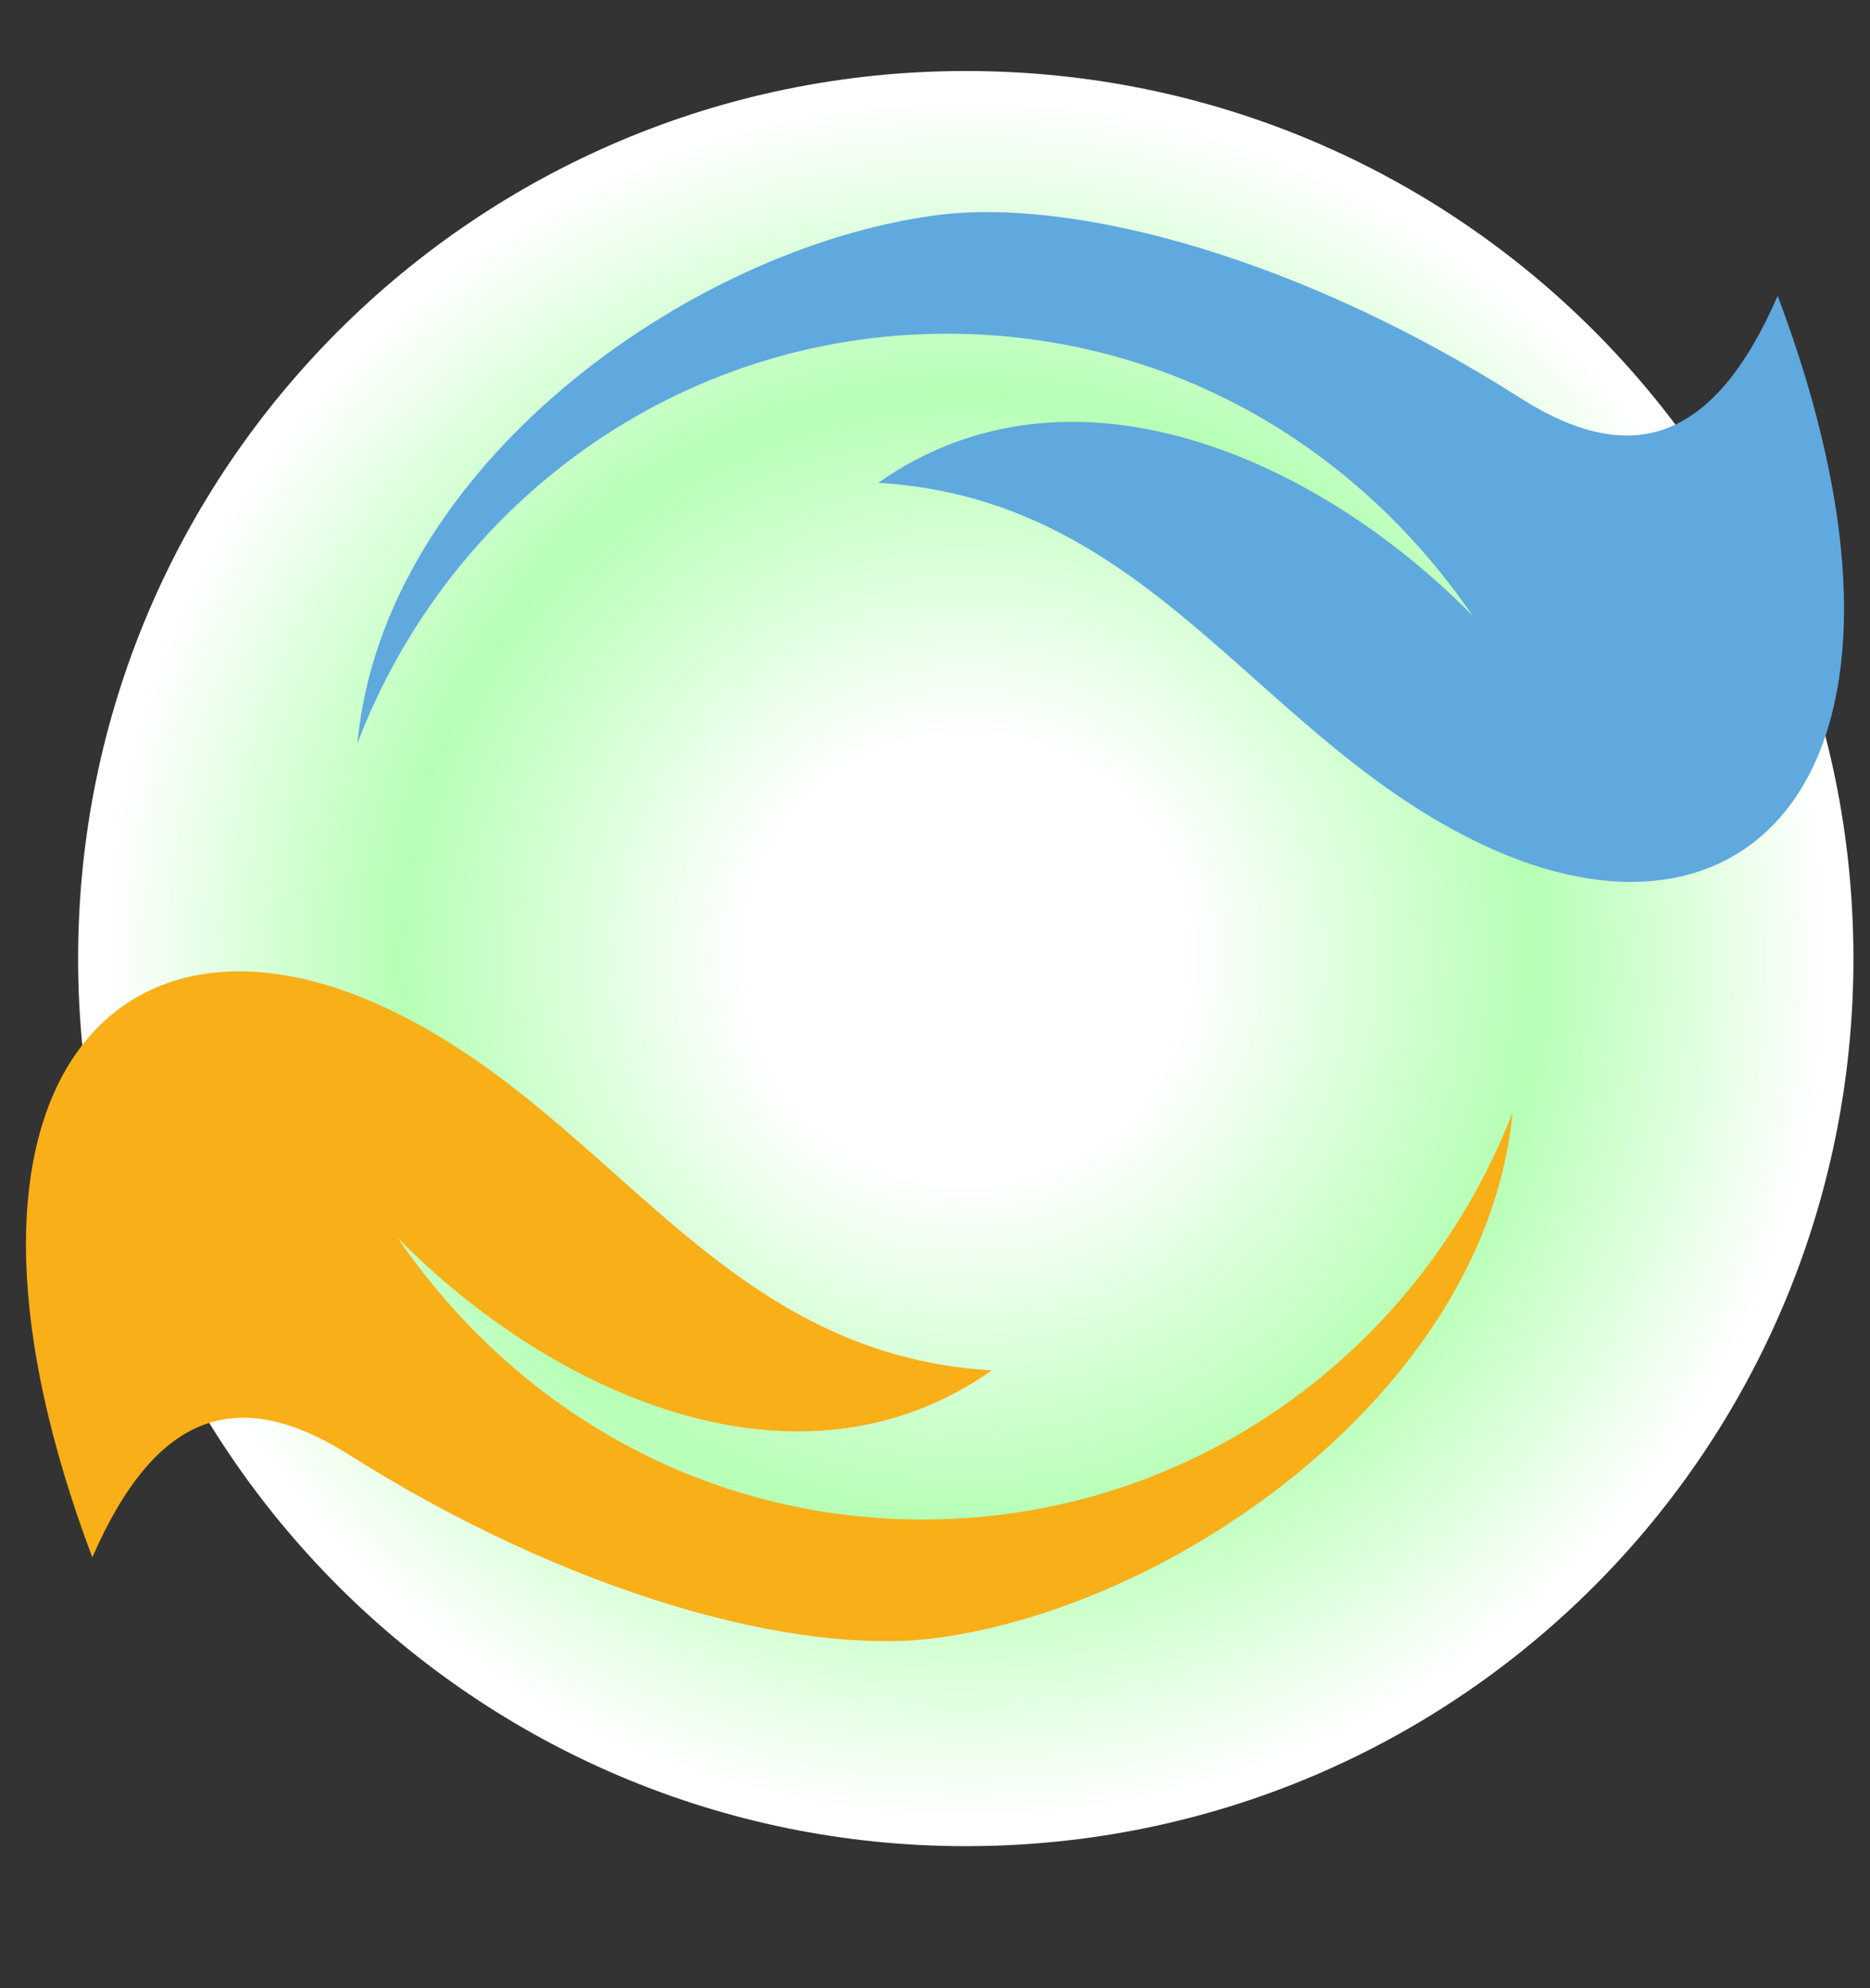 <?xml version="1.0" encoding="UTF-8"?> <svg xmlns="http://www.w3.org/2000/svg" xmlns:xlink="http://www.w3.org/1999/xlink" version="1.1" id="img_icon_3xcol_1_tt_1" x="0px" y="0px" width="79px" height="84px" viewBox="0 0 79 84"><rect x="0" y="0" width="79" height="84" fill="#333333" stroke="none"/><radialGradient id="img_icon_3xcol_1_tt_cirkel_grad_1_" cx="42.365" cy="42.019" r="38.993" gradientTransform="matrix(0.962 0 0 0.962 9.906362e-02 9.016760e-02)" gradientUnits="userSpaceOnUse"><stop offset="0.25" style="stop-color:#FFFFFF"></stop><stop offset="0.64" style="stop-color:#B6FFB5"></stop><stop offset="0.97" style="stop-color:#FFFFFF"></stop></radialGradient><path id="img_icon_3xcol_1_tt_cirkel_grad" style="fill:url(#img_icon_3xcol_1_tt_cirkel_grad_1_);" d=" M78.3,40.5C78.3,61.2,61.6,78,40.8,78C20.1,78,3.3,61.2,3.3,40.5C3.3,19.8,20.1,3,40.8,3C61.6,3,78.3,19.8,78.3,40.5z"></path><path id="img_icon_3xcol_1_tt_hand_blauw" style="fill:#5FA9DE;" d="M15.1,31.4C19,21.2,28.7,14.1,40,14.1 c9.2,0,17.2,4.6,22.2,11.9c-6.6-6.7-17-11.3-25.1-5.6c11.8,0.7,16.1,11.1,26,15.5c11.3,5,19.3-4,12-23.4c-2.7,6.2-6.2,7.3-10.9,4.3 C55.1,11,45.5,8.3,39.5,9.1C29.1,10.5,16.2,19.7,15.1,31.4z"></path><path id="img_icon_3xcol_1_tt_hand_oranje" style="fill:#F9AF17;" d="M63.9,47C60,57.1,50.3,64.2,39,64.2 c-9.2,0-17.2-4.6-22.2-11.9c6.6,6.7,17,11.3,25.1,5.6c-11.8-0.7-16.1-11.1-26-15.5c-11.3-5-19.3,4-12,23.4c2.7-6.2,6.2-7.3,10.9-4.3 c9.2,5.8,18.8,8.5,24.8,7.7C49.9,67.8,62.8,58.6,63.9,47z"></path></svg> 